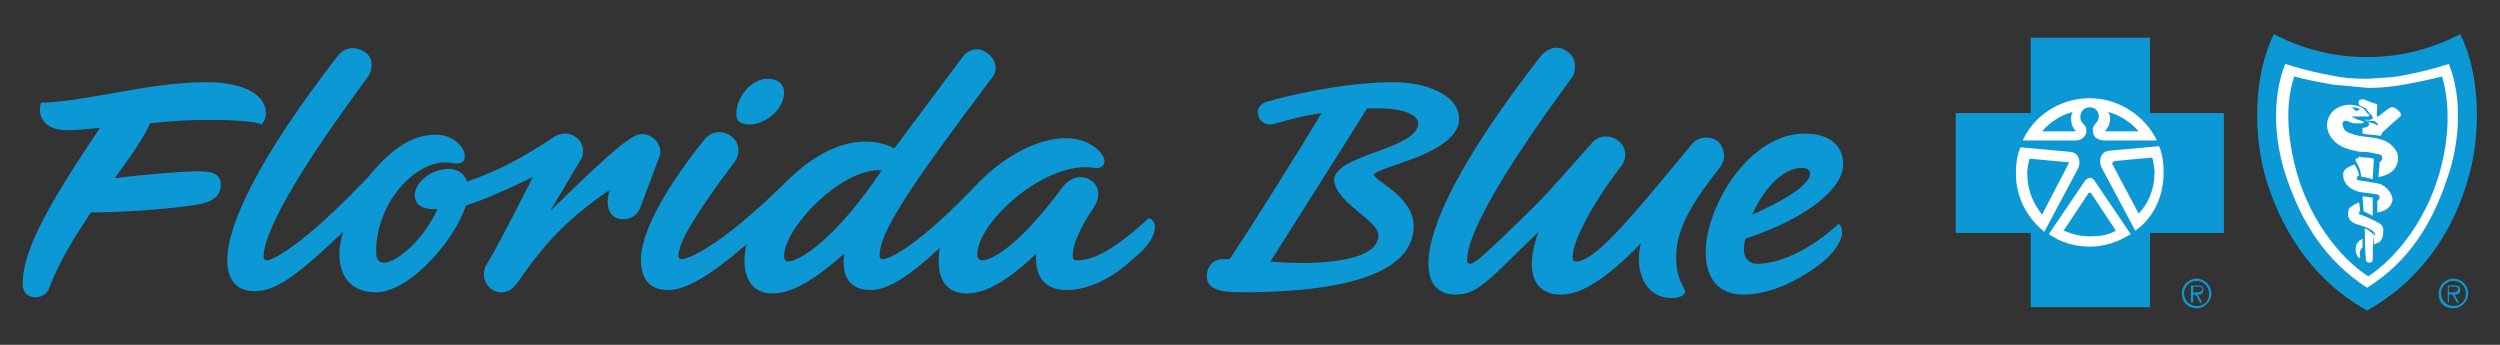 <svg width="203" height="28" viewBox="0 0 203 28" fill="none" xmlns="http://www.w3.org/2000/svg">
<rect x="0" y="0" width="203" height="28" fill="#333333" stroke="none"/>
<g clip-path="url(#clip0_13977_92757)">
<path d="M174.58 24.94V18.914H180.578V9.179H174.58V3.06H164.891V9.179H158.801V18.914H164.891V24.94H174.58Z" fill="#0B98D5"/>
<path d="M177.164 23.828C177.164 23.179 177.717 22.623 178.363 22.623C179.009 22.623 179.563 23.179 179.563 23.828C179.563 24.477 179.009 25.033 178.363 25.033C177.717 25.033 177.164 24.57 177.164 23.828ZM179.378 23.828C179.378 23.272 178.917 22.808 178.363 22.808C177.809 22.808 177.348 23.272 177.348 23.828C177.348 24.384 177.809 24.848 178.363 24.848C179.009 24.848 179.378 24.477 179.378 23.828ZM178.086 24.57H177.902V23.179H178.455C178.824 23.179 178.917 23.272 178.917 23.55C178.917 23.828 178.732 23.921 178.455 23.921L178.824 24.57H178.64L178.271 23.921H178.086V24.57ZM178.363 23.735C178.548 23.735 178.824 23.735 178.824 23.457C178.824 23.272 178.64 23.272 178.455 23.272H178.086V23.735H178.363Z" fill="#0B98D5"/>
<path d="M198.017 23.828C198.017 23.179 198.571 22.623 199.217 22.623C199.863 22.623 200.416 23.179 200.416 23.828C200.416 24.477 199.863 25.033 199.217 25.033C198.479 25.033 198.017 24.57 198.017 23.828ZM200.232 23.828C200.232 23.272 199.771 22.808 199.217 22.808C198.663 22.808 198.202 23.272 198.202 23.828C198.202 24.384 198.663 24.848 199.217 24.848C199.771 24.848 200.232 24.477 200.232 23.828ZM198.94 24.57H198.756V23.179H199.309C199.678 23.179 199.771 23.272 199.771 23.55C199.771 23.828 199.586 23.921 199.309 23.921L199.678 24.57H199.494L199.125 23.921H198.848V24.57H198.94ZM199.125 23.735C199.309 23.735 199.586 23.735 199.586 23.457C199.586 23.272 199.401 23.272 199.217 23.272H198.848V23.735H199.125Z" fill="#0B98D5"/>
<path d="M192.204 25.218C196.356 22.901 198.94 19.192 200.232 15.112C201.616 10.94 201.339 5.841 199.77 2.781C197.371 3.987 194.972 4.636 192.204 4.636C189.436 4.636 187.037 3.987 184.638 2.781C183.069 5.841 182.792 10.94 184.176 15.112C185.56 19.192 188.052 22.901 192.204 25.218Z" fill="#0B98D5"/>
<path d="M169.69 7.974C167.29 7.974 165.168 9.364 164.245 11.404H168.49C169.136 11.404 169.32 11.033 169.413 10.755C169.413 10.384 169.413 10.291 169.044 9.921C168.767 9.55 168.951 8.715 169.69 8.715C170.428 8.715 170.612 9.55 170.243 9.921C169.966 10.291 169.874 10.384 169.966 10.755C169.966 11.033 170.243 11.404 170.889 11.404H175.134C174.211 9.457 172.089 7.974 169.69 7.974ZM168.49 10.662H165.814C166.46 9.921 167.29 9.364 168.305 9.086C168.029 9.55 168.213 10.291 168.49 10.57C168.582 10.57 168.582 10.662 168.49 10.662ZM170.981 10.662C170.981 10.662 170.889 10.57 170.981 10.57C171.258 10.291 171.535 9.55 171.166 9.086C172.181 9.364 173.011 9.921 173.657 10.662H170.981Z" fill="white"/>
<path d="M168.121 12.331L164.061 11.96C163.784 12.61 163.692 13.351 163.692 14.093C163.692 16.04 164.614 17.709 165.999 18.821L168.767 13.629C168.951 13.166 168.859 12.424 168.121 12.331ZM167.936 13.351L165.814 17.431C165.076 16.503 164.614 15.391 164.614 14.093C164.614 13.629 164.707 13.258 164.799 12.888L167.844 13.166C167.936 13.073 168.029 13.166 167.936 13.351Z" fill="white"/>
<path d="M175.687 14C175.687 13.258 175.595 12.517 175.318 11.868L171.258 12.239C170.52 12.331 170.428 13.073 170.612 13.537L173.381 18.729C174.857 17.709 175.687 15.947 175.687 14ZM171.535 13.351C171.443 13.258 171.535 13.166 171.72 13.073L174.765 12.795C174.857 13.166 174.949 13.629 174.949 14C174.949 15.298 174.488 16.503 173.657 17.338L171.535 13.351Z" fill="white"/>
<path d="M169.32 14.649L166.368 19.007C167.29 19.656 168.398 20.026 169.689 20.026C170.889 20.026 171.996 19.656 173.011 19.007L170.059 14.649C169.874 14.371 169.597 14.371 169.32 14.649ZM169.689 19.192C168.951 19.192 168.213 19.007 167.567 18.729L169.597 15.669C169.597 15.669 169.689 15.576 169.689 15.669H169.782L171.812 18.729C171.166 19.099 170.52 19.192 169.689 19.192Z" fill="white"/>
<path d="M198.848 5.192C197.095 5.748 196.08 5.934 195.157 6.119C194.326 6.304 193.496 6.304 192.204 6.397C190.912 6.397 190.174 6.304 189.251 6.119C188.329 5.934 187.314 5.748 185.56 5.192C184.453 7.973 184.638 11.589 185.745 14.649C186.945 18.079 188.79 21.139 192.204 23.364C195.618 21.232 197.464 18.172 198.663 14.649C199.77 11.589 199.955 7.973 198.848 5.192ZM198.294 13.258C197.279 17.616 194.603 20.953 192.296 22.437C189.99 20.953 187.314 17.616 186.299 13.258C185.745 10.94 185.56 8.344 186.299 6.212C187.314 6.49 188.329 6.675 189.344 6.861C190.359 6.953 191.374 7.046 192.296 7.139C193.311 7.139 194.234 7.046 195.249 6.861C196.264 6.675 197.187 6.49 198.294 6.212C198.94 8.344 198.848 10.94 198.294 13.258Z" fill="white"/>
<path d="M191.558 19.563C191.466 19.656 191.281 19.841 191.281 20.305C191.281 20.583 191.374 20.675 191.466 20.861C191.558 20.954 191.65 21.046 191.65 20.861C191.65 20.768 191.558 20.675 191.65 20.397C191.65 20.212 191.835 20.119 191.835 20.119V19.377C191.743 19.47 191.65 19.47 191.558 19.563Z" fill="white"/>
<path d="M191.281 13.073C191.558 13.537 191.65 13.722 191.743 14.371C192.112 14.371 192.296 14.464 192.665 14.556L192.758 12.888C192.758 12.888 192.481 12.795 192.204 12.795C191.743 12.795 191.558 12.702 191.558 12.702V12.795L191.281 12.888C191.281 12.98 191.281 12.98 191.281 13.073Z" fill="white"/>
<path d="M193.219 14.927C192.85 14.835 192.112 14.742 191.558 14.649C191.466 14.649 191.374 14.556 191.374 14.464C191.374 14.278 191.558 14.278 191.558 14.278C191.558 14.278 191.558 14.185 191.466 13.907C191.466 13.815 191.281 13.537 191.189 13.351C190.82 13.537 190.266 13.629 190.266 14.185C190.266 14.927 190.82 15.391 191.558 15.576C192.02 15.669 192.389 15.669 192.85 15.762C192.942 15.762 193.035 15.762 193.127 15.854C193.219 15.854 193.219 15.947 193.219 16.04C193.219 16.133 193.219 16.133 193.127 16.225C193.127 16.318 193.035 16.318 193.035 16.318V17.245C193.035 17.245 193.311 17.245 193.68 17.06C193.957 16.874 194.142 16.689 194.234 16.411C194.326 16.133 194.234 15.854 194.05 15.576C193.773 15.205 193.496 15.02 193.219 14.927Z" fill="white"/>
<path d="M192.665 17.523V16.04C192.389 16.04 192.204 15.947 191.835 15.947L191.927 17.152L192.296 17.337L192.665 17.523Z" fill="white"/>
<path d="M192.942 17.987C192.573 17.801 192.019 17.523 191.65 17.43C191.65 17.43 191.466 17.338 191.558 17.245C191.558 17.152 191.65 17.152 191.65 17.152L191.558 16.411C191.558 16.411 191.374 16.503 191.189 16.596C191.097 16.689 190.82 16.782 190.728 16.967C190.543 17.523 190.728 17.987 191.281 18.172C191.558 18.265 191.835 18.358 192.112 18.45C192.389 18.543 192.85 18.821 192.85 19.007C192.85 19.099 192.758 19.192 192.758 19.192V19.841C192.758 19.841 193.034 19.748 193.219 19.656C193.404 19.47 193.496 19.285 193.496 19.007C193.588 18.45 193.496 18.265 192.942 17.987Z" fill="white"/>
<path d="M192.389 18.728C192.296 18.636 192.02 18.543 192.02 18.543C192.02 18.543 192.02 20.212 192.112 21.046C192.112 21.232 192.204 21.324 192.389 21.324C192.573 21.324 192.665 21.232 192.665 21.139C192.665 20.861 192.665 19.656 192.758 19.099C192.758 19.006 192.758 19.006 192.758 19.006C192.481 18.821 192.389 18.821 192.389 18.728Z" fill="white"/>
<path d="M194.142 8.715C193.773 8.901 193.496 9.179 193.127 9.457C193.035 9.457 193.035 9.457 193.035 9.457C192.942 9.272 193.035 8.901 193.035 8.623C193.035 8.53 193.035 8.437 192.942 8.437C192.573 8.345 192.204 8.159 191.927 8.066C191.835 8.066 191.65 8.066 191.558 8.159C191.466 8.252 191.558 8.53 191.558 8.53C191.558 8.53 191.927 8.715 192.112 8.808C192.204 8.901 192.296 9.086 192.389 9.179C192.481 9.272 192.481 9.272 192.573 9.364C192.665 9.457 192.665 9.55 192.665 9.643C192.665 9.643 192.481 9.735 192.389 9.735C192.112 9.735 191.927 9.735 191.927 9.735C191.927 9.735 192.481 9.828 192.758 9.828C192.85 9.828 192.942 9.921 193.035 10.013L193.127 10.199C192.758 10.013 192.389 9.921 192.02 9.828C192.02 9.828 192.204 9.921 192.296 9.921C192.389 10.013 192.389 10.106 192.389 10.106C192.296 10.384 191.835 10.384 191.835 10.384V10.848C192.204 10.941 192.758 10.941 193.311 11.033L193.404 10.848C193.496 10.662 193.773 10.477 193.957 10.292C194.234 10.013 194.603 9.735 194.788 9.55C194.88 9.457 194.972 9.457 194.972 9.272C194.788 8.901 194.326 8.623 194.142 8.715Z" fill="white"/>
<path d="M193.773 11.497C192.85 11.033 191.835 11.219 190.912 10.848C190.635 10.755 190.359 10.662 190.266 10.292C190.174 10.106 190.174 9.921 190.359 9.828C190.543 9.735 190.728 9.921 191.097 10.014C191.281 10.014 191.558 10.014 191.743 10.014C191.835 10.014 191.927 10.014 191.927 9.921C191.927 9.828 191.835 9.828 191.743 9.828C191.65 9.735 191.558 9.735 191.466 9.735C191.281 9.643 191.097 9.55 190.912 9.457C191.097 9.457 191.374 9.457 191.558 9.457C191.743 9.457 192.112 9.457 192.296 9.457C192.296 9.457 192.389 9.457 192.389 9.364C192.389 9.272 192.296 9.272 192.204 9.179C192.112 8.994 191.927 8.808 191.743 8.715C191.097 8.437 190.451 8.437 189.897 8.715C189.067 9.086 188.698 10.106 189.159 10.941C189.528 11.59 190.082 11.96 190.82 12.146C191.189 12.239 191.466 12.331 191.835 12.331C192.296 12.331 192.665 12.424 193.127 12.517C193.219 12.517 193.404 12.61 193.404 12.702C193.496 12.888 193.404 13.073 193.219 13.166C193.219 13.537 193.127 14.371 193.127 14.371C193.127 14.371 194.972 14.186 194.695 12.517C194.511 12.053 194.142 11.682 193.773 11.497ZM191.65 8.901H191.558C191.466 8.994 191.466 8.994 191.374 8.994C191.189 8.994 191.189 8.901 191.097 8.808C191.005 8.715 190.912 8.808 190.912 8.715C191.097 8.715 191.466 8.715 191.65 8.901Z" fill="white"/>
<path d="M16.886 9.735C19.654 9.735 20.854 9.92 21.223 10.106C21.315 10.013 21.592 9.735 21.592 9.179C21.592 7.881 20.116 6.675 16.794 6.675C11.995 6.675 7.105 8.251 3.322 8.344C3.045 9.271 3.414 10.569 5.444 10.569C6.182 10.569 7.105 10.477 8.12 10.384C3.23 17.616 1.845 20.675 1.845 23.086C1.845 24.477 3.599 24.384 3.968 23.457C4.798 21.232 6.09 19.192 7.382 17.245C10.15 17.245 13.656 16.967 15.502 16.689C17.347 16.503 17.809 15.854 17.901 15.298C18.085 14.185 17.347 13.907 16.148 13.907C14.671 13.907 11.626 14.185 9.32 14.463C10.611 12.702 11.719 11.126 12.18 10.013C13.749 9.828 15.317 9.735 16.886 9.735Z" fill="#0B98D5"/>
<path d="M29.527 4.172C28.789 3.709 27.959 3.894 27.497 4.451C20.946 12.888 18.455 18.265 18.455 21.139C18.455 22.901 19.377 23.643 20.669 23.643C22.33 23.643 23.991 22.53 27.866 18.821C27.128 21.047 27.59 23.735 30.542 23.735C33.126 23.735 36.817 19.749 37.832 16.689C39.308 16.225 41.154 15.391 43.276 14.371C42.076 16.689 40.416 20.027 39.493 21.51C38.939 22.437 39.585 23.735 40.692 23.735C41.338 23.735 41.615 23.457 41.984 22.994C44.291 19.656 46.136 17.709 49.55 15.391C49.181 16.225 49.274 17.431 50.104 17.709C50.842 17.987 51.673 17.616 51.95 16.967L53.518 12.795C53.795 12.146 53.426 11.497 53.057 11.219C52.596 10.848 51.95 10.755 51.396 11.126C49.92 11.96 46.782 15.113 44.66 17.152L47.151 12.98C47.52 12.424 47.336 11.59 46.875 11.219C46.321 10.755 45.675 10.755 45.121 11.033C42.63 12.702 40.416 13.908 37.924 14.742C37.74 14.186 37.278 13.722 36.448 13.722C34.971 13.722 33.68 14.835 33.68 15.854C33.68 16.782 34.602 17.06 35.525 16.967C34.51 19.285 32.295 21.325 31.188 21.325C30.727 21.325 30.542 21.047 30.542 20.398C30.542 16.225 34.141 12.61 36.817 13.258C37.74 13.351 37.74 12.888 37.74 12.61C37.74 12.053 36.909 10.941 35.433 10.941C33.68 10.941 32.019 11.775 29.896 14.371C24.452 20.119 22.053 21.139 21.684 21.139C21.5 21.139 21.407 21.047 21.407 20.861C21.407 19.007 23.714 14.556 29.896 6.212C30.358 5.47 30.265 4.543 29.527 4.172Z" fill="#0B98D5"/>
<path d="M62.284 6.397C61.084 6.397 59.793 7.788 59.793 9.272C59.793 9.828 60.069 10.106 60.9 10.106C62.099 10.106 63.668 8.901 63.668 7.51C63.668 6.768 63.114 6.397 62.284 6.397Z" fill="#0B98D5"/>
<path d="M93.288 17.709C90.058 20.675 88.49 21.139 87.475 21.139C87.198 21.139 87.106 21.046 87.106 20.768C87.106 19.841 87.659 18.543 88.859 16.781C89.32 16.04 89.32 15.113 88.582 14.649C87.751 14.093 86.829 14.463 86.275 15.205C83.046 19.563 80.739 21.139 79.724 21.139C79.539 21.139 79.355 20.954 79.355 20.675C79.355 17.987 84.983 12.98 88.859 13.629C89.412 13.722 89.689 13.444 89.689 13.073C89.689 12.517 88.582 11.219 86.552 11.219C84.245 11.219 81.569 12.702 79.539 14.742C74.28 20.305 72.065 21.046 71.696 21.046C71.511 21.046 71.419 20.954 71.419 20.768C71.419 18.914 73.634 15.483 80.554 6.305C81.108 5.656 80.831 4.728 80.093 4.265C79.447 3.801 78.616 3.987 78.155 4.636L72.619 12.053C72.065 11.775 71.419 11.497 70.22 11.497C68.005 11.497 65.698 12.887 63.853 14.742C58.224 20.305 55.733 21.046 55.364 21.046C55.179 21.046 55.087 20.954 55.087 20.768C55.087 19.656 56.563 17.245 59.7 13.073C60.162 12.424 59.977 11.404 59.331 11.033C58.501 10.477 57.67 10.755 57.209 11.311C53.426 16.04 52.042 19.285 52.042 21.046C52.042 22.808 52.872 23.55 54.256 23.55C55.641 23.55 57.486 22.53 60.623 19.841C60.162 21.695 60.531 23.828 62.745 23.828C64.314 23.828 66.16 22.715 68.559 20.583C68.282 22.437 69.02 23.55 70.681 23.55C71.88 23.55 73.449 22.808 76.31 20.119C76.033 21.881 76.31 23.828 78.524 23.828C80.001 23.828 81.846 22.808 84.153 20.583C83.968 22.344 84.799 23.55 86.552 23.55C88.766 23.55 90.704 22.252 92.18 20.861C93.657 19.748 94.303 18.079 93.288 17.709ZM63.945 21.232C63.761 21.232 63.668 21.046 63.668 20.768C63.668 18.543 68.282 13.629 71.604 13.815C68.005 19.192 65.052 21.232 63.945 21.232Z" fill="#0B98D5"/>
<path d="M118.478 9.642C118.478 7.788 115.895 6.583 112.757 6.675C108.513 6.768 104.176 7.881 102.884 8.252C102.33 8.437 102.054 8.808 102.146 9.271C102.238 9.828 102.7 10.106 103.069 10.106C103.622 10.106 104.822 9.55 107.313 9.179C105.929 11.497 101.961 17.894 99.839 21.046H99.285C98.547 21.046 97.994 21.603 97.994 22.437C97.994 23.457 99.009 23.735 100.762 23.735C110.727 23.735 114.787 21.603 114.787 18.358C114.787 15.947 111.558 14.649 111.558 14.185C111.742 13.536 118.478 12.517 118.478 9.642ZM111.927 19.099C111.927 21.51 105.929 21.51 103.161 21.232C105.375 17.709 109.805 10.755 111.004 8.808H112.204C113.495 8.808 115.156 9.179 115.156 10.013C115.156 12.146 108.328 12.517 108.328 14.649C108.513 16.503 111.927 17.894 111.927 19.099Z" fill="#0B98D5"/>
<path d="M127.244 4.172C126.506 3.616 125.675 3.894 125.122 4.543C118.478 13.073 115.987 18.45 115.987 21.417C115.987 23.086 116.817 23.921 118.201 23.921C120.047 23.921 120.97 22.623 124.937 18.821C124.015 21.232 124.015 23.921 126.783 23.921C128.444 23.921 130.566 22.53 133.242 19.748C132.688 21.881 133.519 24.199 135.733 24.199C136.471 24.199 136.84 23.921 136.84 23.642C136.84 23.457 136.102 22.715 136.102 20.861C136.102 18.45 137.579 16.225 139.701 13.537C140.162 12.887 140.07 12.053 139.516 11.497C138.963 11.033 137.948 11.033 137.394 11.682C132.135 18.08 129.459 21.232 127.982 21.232C127.705 21.232 127.705 21.047 127.705 20.768C127.705 19.748 129.09 16.782 131.673 13.444C132.135 12.795 132.042 11.96 131.489 11.497C130.843 10.941 129.92 10.941 129.366 11.497C127.06 14.093 125.768 15.576 124.753 16.596C120.139 21.139 119.678 21.417 119.401 21.417C119.216 21.417 119.124 21.325 119.124 21.139C119.124 19.285 121.339 14.835 127.705 6.212C128.075 5.47 127.89 4.543 127.244 4.172Z" fill="#0B98D5"/>
<path d="M142.746 21.417C141.546 21.417 141.454 20.305 141.731 19.378C146.529 17.801 149.666 15.391 149.666 13.351C149.666 11.867 148.651 10.848 146.529 10.848C142.008 10.848 138.501 16.781 138.501 20.49C138.501 22.437 139.424 23.921 141.546 23.921C143.3 23.921 145.514 23.179 147.821 21.417C149.482 20.119 149.943 18.729 149.297 18.172C146.252 20.954 143.761 21.417 142.746 21.417ZM146.345 13.629C146.714 13.629 146.99 13.815 146.99 14.093C146.99 15.02 144.776 16.318 142.285 17.43C143.023 15.669 144.591 13.629 146.345 13.629Z" fill="#0B98D5"/>
</g>
<defs>
<clipPath id="clip0_13977_92757">
<rect width="203" height="28" fill="white"/>
</clipPath>
</defs>
</svg>
